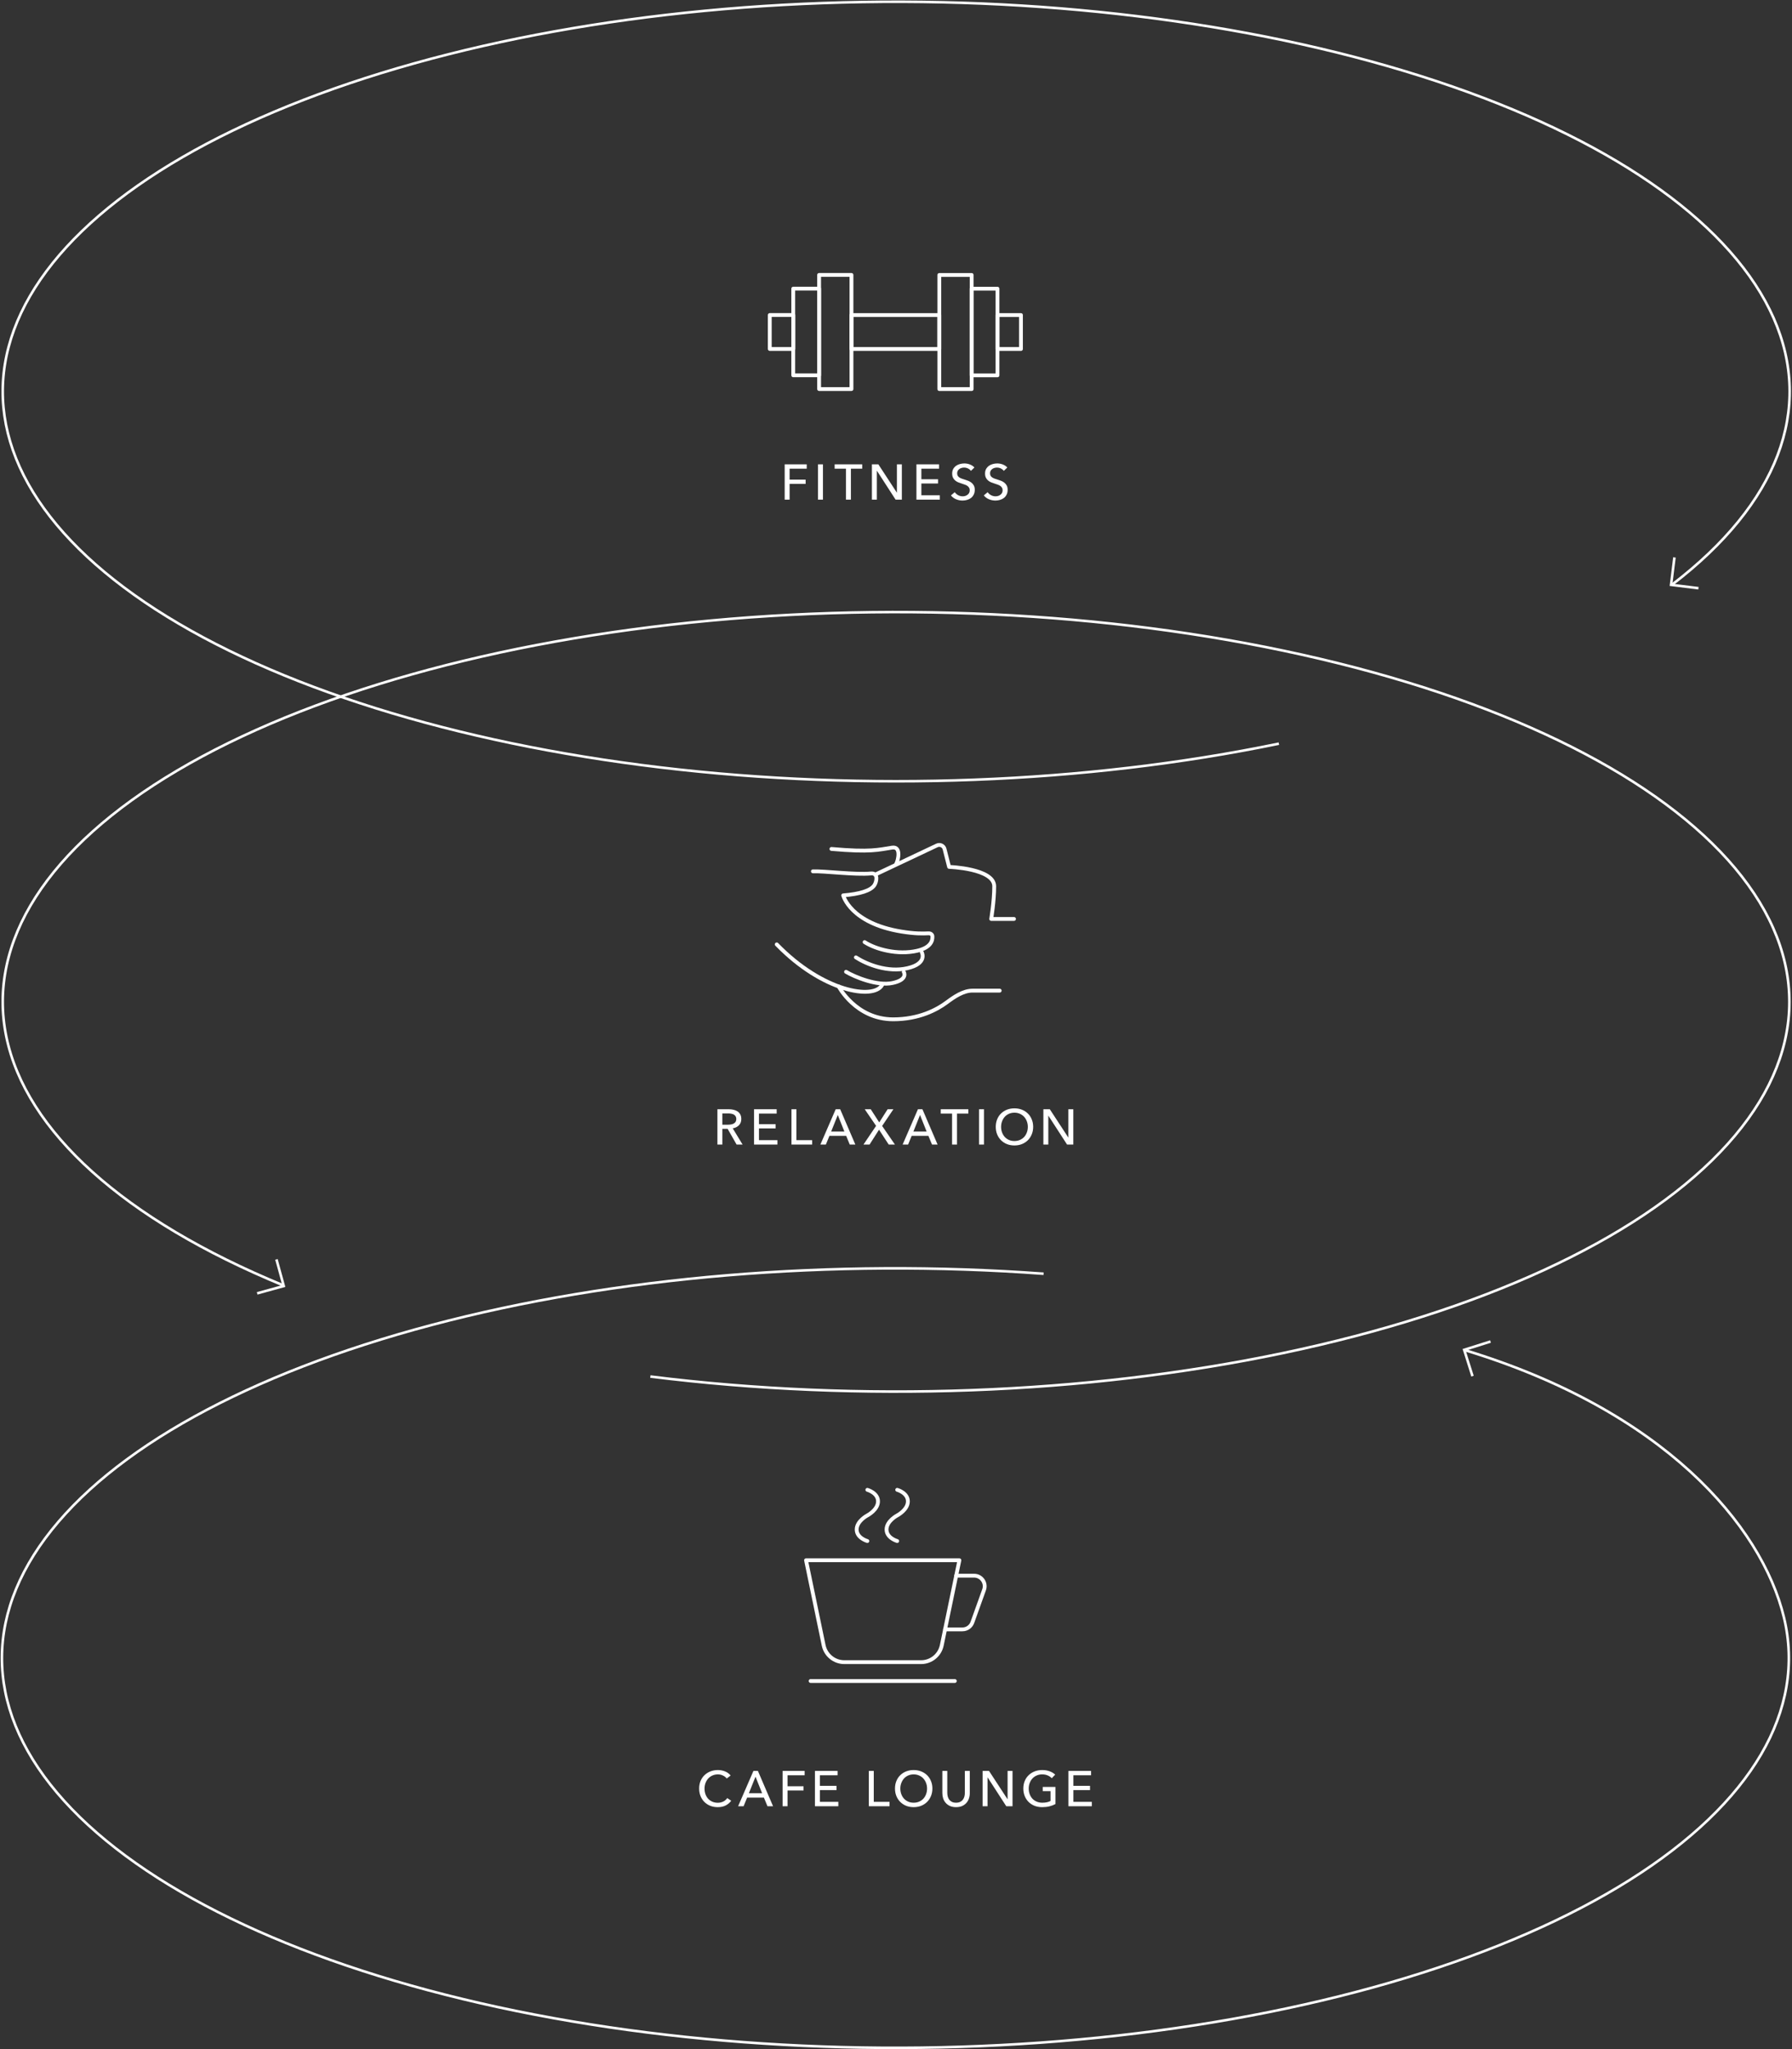 <svg width="656" height="750" viewBox="0 0 656 750" fill="none" xmlns="http://www.w3.org/2000/svg">
<rect x="0" y="0" width="656" height="750" fill="#333333" stroke="none"/>
<path d="M355.697 100.64H343.855V142.402H355.697V100.64Z" stroke="white" stroke-width="1.4" stroke-linecap="round" stroke-linejoin="round"/>
<path d="M365.148 105.664H355.684V137.378H365.148V105.664Z" stroke="white" stroke-width="1.4" stroke-linecap="round" stroke-linejoin="round"/>
<path d="M373.746 115.314H365.148V127.726H373.746V115.314Z" stroke="white" stroke-width="1.4" stroke-linecap="round" stroke-linejoin="round"/>
<path d="M299.855 142.388H311.697V100.625H299.855V142.388Z" stroke="white" stroke-width="1.4" stroke-linecap="round" stroke-linejoin="round"/>
<path d="M290.383 137.362H299.849V105.648H290.383V137.362Z" stroke="white" stroke-width="1.4" stroke-linecap="round" stroke-linejoin="round"/>
<path d="M281.793 127.713H290.39V115.301H281.793V127.713Z" stroke="white" stroke-width="1.4" stroke-linecap="round" stroke-linejoin="round"/>
<path d="M343.855 115.314H311.688V127.726H343.855V115.314Z" stroke="white" stroke-width="1.4" stroke-linecap="round" stroke-linejoin="round"/>
<path d="M289.054 182.876H287.246V169.949H295.317V171.538H289.054V175.554H294.916V177.107H289.054V182.876ZM301.258 182.876H299.45V169.949H301.258V182.876ZM311.491 182.876H309.684V171.538H305.539V169.949H315.635V171.538H311.491V182.876ZM328.295 180.284H328.332V169.949H330.14V182.876H327.857L321.029 172.322H320.991V182.876H319.184V169.949H321.54L328.295 180.284ZM337.286 181.27H344.042V182.876H335.479V169.949H343.769V171.538H337.286V175.408H343.385V176.961H337.286V181.27ZM355.428 172.341C355.172 171.988 354.826 171.702 354.387 171.483C353.949 171.251 353.455 171.136 352.908 171.136C352.616 171.136 352.318 171.178 352.014 171.264C351.721 171.337 351.453 171.464 351.21 171.648C350.966 171.818 350.765 172.037 350.607 172.305C350.462 172.56 350.388 172.871 350.388 173.236C350.388 173.588 350.455 173.887 350.589 174.13C350.736 174.362 350.925 174.562 351.155 174.732C351.398 174.892 351.678 175.031 351.995 175.153C352.324 175.262 352.671 175.377 353.036 175.499C353.474 175.633 353.918 175.786 354.369 175.956C354.819 176.127 355.227 176.352 355.593 176.631C355.958 176.911 356.255 177.264 356.487 177.691C356.718 178.105 356.833 178.634 356.833 179.279C356.833 179.949 356.706 180.533 356.45 181.032C356.207 181.519 355.878 181.927 355.464 182.255C355.051 182.572 354.57 182.809 354.021 182.967C353.486 183.126 352.932 183.205 352.361 183.205C351.544 183.205 350.753 183.046 349.986 182.73C349.232 182.414 348.605 181.944 348.106 181.323L349.513 180.138C349.816 180.587 350.225 180.953 350.736 181.232C351.247 181.512 351.8 181.653 352.397 181.653C352.701 181.653 353.006 181.61 353.309 181.526C353.615 181.44 353.888 181.306 354.131 181.123C354.387 180.941 354.594 180.716 354.752 180.448C354.91 180.167 354.989 179.833 354.989 179.443C354.989 179.054 354.905 178.731 354.733 178.476C354.575 178.208 354.356 177.983 354.076 177.8C353.797 177.618 353.469 177.465 353.091 177.343C352.726 177.21 352.336 177.076 351.922 176.942C351.508 176.82 351.1 176.674 350.698 176.504C350.297 176.321 349.938 176.096 349.621 175.828C349.305 175.549 349.05 175.207 348.854 174.806C348.66 174.405 348.563 173.905 348.563 173.308C348.563 172.663 348.691 172.109 348.947 171.648C349.214 171.185 349.554 170.802 349.969 170.497C350.395 170.193 350.87 169.973 351.393 169.84C351.928 169.694 352.464 169.62 352.999 169.62C353.754 169.62 354.46 169.754 355.117 170.022C355.775 170.291 356.305 170.649 356.706 171.099L355.428 172.341ZM367.466 172.341C367.21 171.988 366.864 171.702 366.426 171.483C365.987 171.251 365.495 171.136 364.946 171.136C364.654 171.136 364.356 171.178 364.052 171.264C363.76 171.337 363.492 171.464 363.249 171.648C363.005 171.818 362.805 172.037 362.645 172.305C362.499 172.56 362.427 172.871 362.427 173.236C362.427 173.588 362.494 173.887 362.628 174.13C362.774 174.362 362.963 174.562 363.194 174.732C363.438 174.892 363.717 175.031 364.033 175.153C364.362 175.262 364.709 175.377 365.074 175.499C365.512 175.633 365.956 175.786 366.407 175.956C366.857 176.127 367.265 176.352 367.63 176.631C367.996 176.911 368.294 177.264 368.526 177.691C368.756 178.105 368.872 178.634 368.872 179.279C368.872 179.949 368.744 180.533 368.488 181.032C368.245 181.519 367.917 181.927 367.503 182.255C367.088 182.572 366.608 182.809 366.061 182.967C365.525 183.126 364.971 183.205 364.399 183.205C363.584 183.205 362.793 183.046 362.026 182.73C361.271 182.414 360.643 181.944 360.144 181.323L361.551 180.138C361.854 180.587 362.263 180.953 362.774 181.232C363.285 181.512 363.839 181.653 364.435 181.653C364.74 181.653 365.044 181.61 365.349 181.526C365.652 181.44 365.927 181.306 366.17 181.123C366.426 180.941 366.632 180.716 366.79 180.448C366.949 180.167 367.028 179.833 367.028 179.443C367.028 179.054 366.943 178.731 366.773 178.476C366.615 178.208 366.395 177.983 366.116 177.8C365.834 177.618 365.507 177.465 365.129 177.343C364.764 177.21 364.374 177.076 363.961 176.942C363.547 176.82 363.139 176.674 362.738 176.504C362.336 176.321 361.976 176.096 361.66 175.828C361.343 175.549 361.088 175.207 360.894 174.806C360.698 174.405 360.6 173.905 360.6 173.308C360.6 172.663 360.729 172.109 360.985 171.648C361.252 171.185 361.593 170.802 362.007 170.497C362.433 170.193 362.908 169.973 363.431 169.84C363.966 169.694 364.503 169.62 365.038 169.62C365.793 169.62 366.498 169.754 367.155 170.022C367.812 170.291 368.342 170.649 368.744 171.099L367.466 172.341Z" fill="white"/>
<path d="M468.15 272.182C397.476 286.805 317.147 289.888 241.713 280.874C166.271 271.858 100.751 251.34 56.996 223.068C13.231 194.788 -5.741 160.718 3.134 127.039C12.027 93.293 48.335 61.924 105.721 38.708C163.079 15.505 237.579 2.032 315.735 0.744C393.89 -0.543 470.505 10.439 531.707 31.693C592.935 52.955 634.582 83.053 649.282 116.448C656.624 133.125 657.009 150.087 650.742 166.574C644.471 183.073 631.527 199.124 612.158 213.932" stroke="white" stroke-width="0.937"/>
<path d="M297.58 318.912C301.781 318.771 313.152 320.242 318.824 319.691C321.554 319.422 320.96 322.632 320.112 323.948C318.781 325.998 314.722 327.215 308.669 327.71C308.669 327.71 311.243 337.908 330.012 340.963C334.977 341.77 337.764 341.699 339.928 341.6C340.634 341.572 341.271 341.968 341.327 342.675C341.441 344.259 340.791 346.833 335.727 347.993C328.612 349.619 320.607 347.47 316.505 344.81" stroke="white" stroke-width="1.4" stroke-linecap="round" stroke-linejoin="round"/>
<path d="M304.365 310.719C318.82 311.992 321.594 310.995 326.588 310.231C330.138 309.694 328.666 315.249 328.101 316.098" stroke="white" stroke-width="1.4" stroke-linecap="round" stroke-linejoin="round"/>
<path d="M337.434 348.545C337.434 348.545 339.697 352.647 332.145 354.373C325.03 355.999 317.435 353.043 313.318 350.398" stroke="white" stroke-width="1.4" stroke-linecap="round" stroke-linejoin="round"/>
<path d="M330.844 355.73C330.844 355.73 332.627 358.544 326.686 359.79C321.099 360.964 312.938 357.612 309.713 355.688" stroke="white" stroke-width="1.4" stroke-linecap="round" stroke-linejoin="round"/>
<path d="M322.911 360.525C319.857 365.985 301.214 363.042 284.34 345.646" stroke="white" stroke-width="1.4" stroke-linecap="round" stroke-linejoin="round"/>
<path d="M365.964 362.575H356.006C352.612 362.575 349.316 364.838 346.6 366.86C342.979 369.562 336.444 373.07 326.968 373.07C313.318 373.07 307.01 361.047 307.01 361.047" stroke="white" stroke-width="1.4" stroke-linecap="round" stroke-linejoin="round"/>
<path d="M320.404 320.101L342.979 309.436C344.124 308.9 345.468 309.535 345.78 310.752L347.434 317.287C347.434 317.287 363.955 317.838 363.955 324.388C363.955 329.818 362.852 336.338 362.852 336.338H371.196" stroke="white" stroke-width="1.4" stroke-linecap="round" stroke-linejoin="round"/>
<path d="M264.431 418.912H262.623V405.985H266.768C267.389 405.985 267.979 406.052 268.54 406.186C269.099 406.308 269.586 406.509 270 406.788C270.427 407.068 270.761 407.44 271.005 407.902C271.248 408.353 271.37 408.907 271.37 409.564C271.37 410.513 271.077 411.28 270.494 411.865C269.909 412.449 269.154 412.82 268.229 412.978L271.844 418.912H269.653L266.366 413.161H264.431V418.912ZM264.431 411.645H266.512C266.939 411.645 267.334 411.609 267.699 411.535C268.065 411.463 268.382 411.347 268.649 411.189C268.929 411.019 269.149 410.806 269.306 410.55C269.464 410.283 269.543 409.954 269.543 409.564C269.543 409.175 269.464 408.852 269.306 408.596C269.149 408.329 268.934 408.116 268.667 407.957C268.411 407.799 268.107 407.689 267.754 407.629C267.401 407.555 267.03 407.519 266.641 407.519H264.431V411.645ZM277.838 417.306H284.594V418.912H276.03V405.985H284.319V407.574H277.838V411.444H283.935V412.997H277.838V417.306ZM291.542 417.306H297.312V418.912H289.734V405.985H291.542V417.306ZM302.329 418.912H300.32L305.925 405.985H307.568L313.119 418.912H311.074L309.759 415.735H303.624L302.329 418.912ZM304.264 414.146H309.102L306.692 408.085L304.264 414.146ZM321.864 410.806L324.931 405.985H327.048L322.922 412.101L327.614 418.912H325.333L321.79 413.472L318.321 418.912H316.094L320.713 412.065L316.551 405.985H318.759L321.864 410.806ZM332.435 418.912H330.426L336.031 405.985H337.674L343.226 418.912H341.181L339.865 415.735H333.73L332.435 418.912ZM334.37 414.146H339.208L336.798 408.085L334.37 414.146ZM350.335 418.912H348.527V407.574H344.382V405.985H354.479V407.574H350.335V418.912ZM360.2 418.912H358.392V405.985H360.2V418.912ZM378.211 412.431C378.211 413.429 378.036 414.347 377.683 415.188C377.341 416.016 376.866 416.733 376.259 417.342C375.65 417.939 374.926 418.407 374.085 418.747C373.246 419.077 372.332 419.241 371.347 419.241C370.361 419.241 369.448 419.077 368.608 418.747C367.781 418.407 367.062 417.939 366.453 417.342C365.845 416.733 365.37 416.016 365.029 415.188C364.689 414.347 364.518 413.429 364.518 412.431C364.518 411.42 364.689 410.501 365.029 409.674C365.37 408.833 365.845 408.121 366.453 407.538C367.062 406.941 367.781 406.478 368.608 406.15C369.448 405.821 370.361 405.656 371.347 405.656C372.332 405.656 373.246 405.821 374.085 406.15C374.926 406.478 375.65 406.941 376.259 407.538C376.866 408.121 377.341 408.833 377.683 409.674C378.036 410.501 378.211 411.42 378.211 412.431ZM376.259 412.431C376.259 411.724 376.142 411.062 375.911 410.441C375.68 409.808 375.351 409.254 374.926 408.778C374.499 408.305 373.982 407.933 373.373 407.665C372.776 407.385 372.102 407.245 371.347 407.245C370.604 407.245 369.928 407.385 369.32 407.665C368.724 407.933 368.213 408.305 367.786 408.778C367.372 409.254 367.05 409.808 366.818 410.441C366.587 411.062 366.472 411.724 366.472 412.431C366.472 413.149 366.587 413.824 366.818 414.457C367.05 415.09 367.379 415.644 367.805 416.119C368.23 416.581 368.741 416.946 369.338 417.214C369.935 417.483 370.604 417.617 371.347 417.617C372.09 417.617 372.764 417.483 373.373 417.214C373.982 416.946 374.499 416.581 374.926 416.119C375.351 415.644 375.68 415.09 375.911 414.457C376.142 413.824 376.259 413.149 376.259 412.431ZM391.059 416.32H391.095V405.985H392.903V418.912H390.621L383.792 408.36H383.756V418.912H381.948V405.985H384.303L391.059 416.32Z" fill="white"/>
<path d="M103.705 470.442C45.414 446.457 9.436 414.033 2.307 379.404C-4.809 344.834 17.285 310.188 64.812 282.061C112.32 253.945 181.804 234.394 260.129 227.137C338.449 219.879 420.135 225.42 489.726 242.705C559.335 259.994 611.932 287.816 637.657 320.833C650.51 337.329 656.197 354.534 654.84 371.605C653.483 388.68 645.075 405.684 629.62 421.767C598.695 453.946 541.788 480.109 469.602 495.247C397.431 510.382 315.061 513.432 238.083 503.817" stroke="white" stroke-width="0.937"/>
<path d="M337.178 608.353H309.082C305.415 608.353 302.252 605.777 301.516 602.191L295.068 571.055H351.206L344.758 602.191C344.008 605.777 340.859 608.353 337.192 608.353H337.178Z" stroke="white" stroke-width="1.4" stroke-linecap="round" stroke-linejoin="round"/>
<path d="M296.746 615.252H349.53" stroke="white" stroke-width="1.4" stroke-linecap="round" stroke-linejoin="round"/>
<path d="M350.033 576.7H356.604C359.276 576.7 361.144 579.358 360.243 581.866L355.963 593.794C355.417 595.335 353.959 596.357 352.323 596.357H345.957" stroke="white" stroke-width="1.4" stroke-linecap="round" stroke-linejoin="round"/>
<path d="M317.512 564.025C317.512 564.025 313.605 562.937 313.605 559.808C313.605 556.68 317.512 554.651 317.512 554.651C317.512 554.651 321.417 552.624 321.417 549.496C321.417 546.367 317.512 545.279 317.512 545.279" stroke="white" stroke-width="1.4" stroke-linecap="round" stroke-linejoin="round"/>
<path d="M328.444 564.025C328.444 564.025 324.539 562.937 324.539 559.808C324.539 556.68 328.444 554.651 328.444 554.651C328.444 554.651 332.351 552.624 332.351 549.496C332.351 546.367 328.444 545.279 328.444 545.279" stroke="white" stroke-width="1.4" stroke-linecap="round" stroke-linejoin="round"/>
<path d="M267.676 659.087C267.165 659.78 266.501 660.346 265.686 660.785C264.87 661.211 263.89 661.423 262.746 661.423C261.76 661.423 260.847 661.259 260.008 660.931C259.18 660.59 258.462 660.121 257.853 659.524C257.256 658.917 256.788 658.198 256.447 657.37C256.107 656.531 255.936 655.611 255.936 654.613C255.936 653.603 256.107 652.684 256.447 651.856C256.8 651.017 257.281 650.305 257.889 649.72C258.51 649.123 259.241 648.662 260.08 648.332C260.921 648.004 261.833 647.84 262.82 647.84C263.257 647.84 263.702 647.883 264.153 647.967C264.602 648.053 265.035 648.18 265.448 648.351C265.863 648.521 266.24 648.734 266.58 648.989C266.922 649.233 267.213 649.519 267.457 649.847L266.033 650.943C265.716 650.506 265.266 650.146 264.681 649.866C264.11 649.574 263.489 649.428 262.82 649.428C262.065 649.428 261.382 649.568 260.775 649.847C260.178 650.116 259.667 650.487 259.241 650.962C258.814 651.436 258.486 651.99 258.255 652.623C258.023 653.244 257.908 653.908 257.908 654.613C257.908 655.344 258.018 656.025 258.236 656.658C258.468 657.291 258.79 657.845 259.204 658.32C259.631 658.782 260.142 659.147 260.737 659.415C261.346 659.684 262.022 659.818 262.765 659.818C263.496 659.818 264.158 659.67 264.755 659.379C265.352 659.087 265.844 658.661 266.234 658.101L267.676 659.087ZM272.209 661.096H270.2L275.806 648.168H277.45L283 661.096H280.955L279.641 657.919H273.506L272.209 661.096ZM274.144 656.33H278.984L276.573 650.267L274.144 656.33ZM288.294 661.096H286.486V648.168H294.556V649.756H288.294V653.774H294.154V655.325H288.294V661.096ZM300.133 659.488H306.887V661.096H298.325V648.168H306.614V649.756H300.133V653.628H306.23V655.179H300.133V659.488ZM319.862 659.488H325.631V661.096H318.054V648.168H319.862V659.488ZM341.324 654.613C341.324 655.611 341.147 656.531 340.794 657.37C340.454 658.198 339.979 658.917 339.37 659.524C338.762 660.121 338.037 660.59 337.198 660.931C336.357 661.259 335.445 661.423 334.458 661.423C333.473 661.423 332.559 661.259 331.72 660.931C330.892 660.59 330.175 660.121 329.566 659.524C328.957 658.917 328.482 658.198 328.142 657.37C327.8 656.531 327.63 655.611 327.63 654.613C327.63 653.603 327.8 652.684 328.142 651.856C328.482 651.017 328.957 650.305 329.566 649.72C330.175 649.123 330.892 648.662 331.72 648.332C332.559 648.004 333.473 647.84 334.458 647.84C335.445 647.84 336.357 648.004 337.198 648.332C338.037 648.662 338.762 649.123 339.37 649.72C339.979 650.305 340.454 651.017 340.794 651.856C341.147 652.684 341.324 653.603 341.324 654.613ZM339.37 654.613C339.37 653.908 339.255 653.244 339.023 652.623C338.792 651.99 338.464 651.436 338.037 650.962C337.611 650.487 337.093 650.116 336.486 649.847C335.889 649.568 335.213 649.428 334.458 649.428C333.716 649.428 333.041 649.568 332.432 649.847C331.835 650.116 331.324 650.487 330.899 650.962C330.485 651.436 330.162 651.99 329.931 652.623C329.699 653.244 329.584 653.908 329.584 654.613C329.584 655.332 329.699 656.007 329.931 656.64C330.162 657.273 330.49 657.826 330.917 658.301C331.343 658.764 331.854 659.13 332.451 659.397C333.046 659.665 333.716 659.799 334.458 659.799C335.201 659.799 335.877 659.665 336.486 659.397C337.093 659.13 337.611 658.764 338.037 658.301C338.464 657.826 338.792 657.273 339.023 656.64C339.255 656.007 339.37 655.332 339.37 654.613ZM349.991 661.423C349.138 661.423 348.395 661.284 347.762 661.003C347.129 660.712 346.606 660.329 346.193 659.854C345.779 659.379 345.468 658.837 345.261 658.229C345.066 657.608 344.969 656.968 344.969 656.311V648.168H346.776V656.202C346.776 656.64 346.831 657.078 346.941 657.517C347.05 657.943 347.227 658.325 347.471 658.667C347.726 659.008 348.054 659.281 348.457 659.488C348.87 659.696 349.382 659.799 349.991 659.799C350.586 659.799 351.092 659.696 351.506 659.488C351.919 659.281 352.248 659.008 352.492 658.667C352.747 658.325 352.929 657.943 353.039 657.517C353.149 657.078 353.204 656.64 353.204 656.202V648.168H355.01V656.311C355.01 656.968 354.907 657.608 354.7 658.229C354.506 658.837 354.202 659.379 353.787 659.854C353.374 660.329 352.85 660.712 352.217 661.003C351.584 661.284 350.842 661.423 349.991 661.423ZM368.812 658.502H368.85V648.168H370.656V661.096H368.375L361.545 650.542H361.509V661.096H359.701V648.168H362.057L368.812 658.502ZM385.016 650.834C384.627 650.408 384.128 650.067 383.519 649.811C382.923 649.556 382.253 649.428 381.511 649.428C380.757 649.428 380.074 649.568 379.466 649.847C378.857 650.116 378.34 650.487 377.914 650.962C377.488 651.436 377.159 651.99 376.928 652.623C376.696 653.244 376.581 653.908 376.581 654.613C376.581 655.332 376.696 656.007 376.928 656.64C377.159 657.273 377.488 657.826 377.914 658.301C378.34 658.764 378.863 659.13 379.484 659.397C380.105 659.665 380.799 659.799 381.566 659.799C382.174 659.799 382.735 659.744 383.246 659.634C383.757 659.524 384.201 659.367 384.579 659.159V655.563H381.712V654.029H386.368V660.291C385.685 660.657 384.944 660.936 384.14 661.132C383.337 661.326 382.46 661.423 381.511 661.423C380.501 661.423 379.569 661.259 378.717 660.931C377.878 660.59 377.153 660.121 376.545 659.524C375.936 658.917 375.461 658.198 375.121 657.37C374.78 656.531 374.61 655.611 374.61 654.613C374.61 653.603 374.78 652.684 375.121 651.856C375.473 651.017 375.955 650.305 376.562 649.72C377.183 649.123 377.914 648.662 378.754 648.332C379.594 648.004 380.506 647.84 381.493 647.84C382.527 647.84 383.446 647.991 384.249 648.296C385.064 648.6 385.74 649.008 386.276 649.519L385.016 650.834ZM392.928 659.488H399.684V661.096H391.12V648.168H399.41V649.756H392.928V653.628H399.027V655.179H392.928V659.488Z" fill="white"/>
<path d="M536.2 494.145C608.7 516.145 644.865 558.054 653.049 591.965C661.218 625.814 641.307 659.939 596.563 688.096C551.832 716.242 485.392 736.449 409.345 745.001C333.305 753.55 252.765 749.871 182.423 734.639C112.066 719.402 56.663 693.636 26.258 662.095C11.062 646.333 2.636 629.674 0.999 612.922C-0.637 596.178 4.506 579.283 16.558 563.03C40.68 530.5 90.83 502.769 157.959 484.967C225.068 467.172 304.596 460.506 382.029 466.192" stroke="white" stroke-width="0.937"/>
<path d="M612.963 204.023L611.727 214.05L621.753 215.286" stroke="white" stroke-width="0.937"/>
<path d="M94.141 473.367L103.881 470.685L101.199 460.945" stroke="white" stroke-width="0.937"/>
<path d="M545.633 491.001L536 494.042L539.041 503.676" stroke="white" stroke-width="0.937"/>
</svg>
